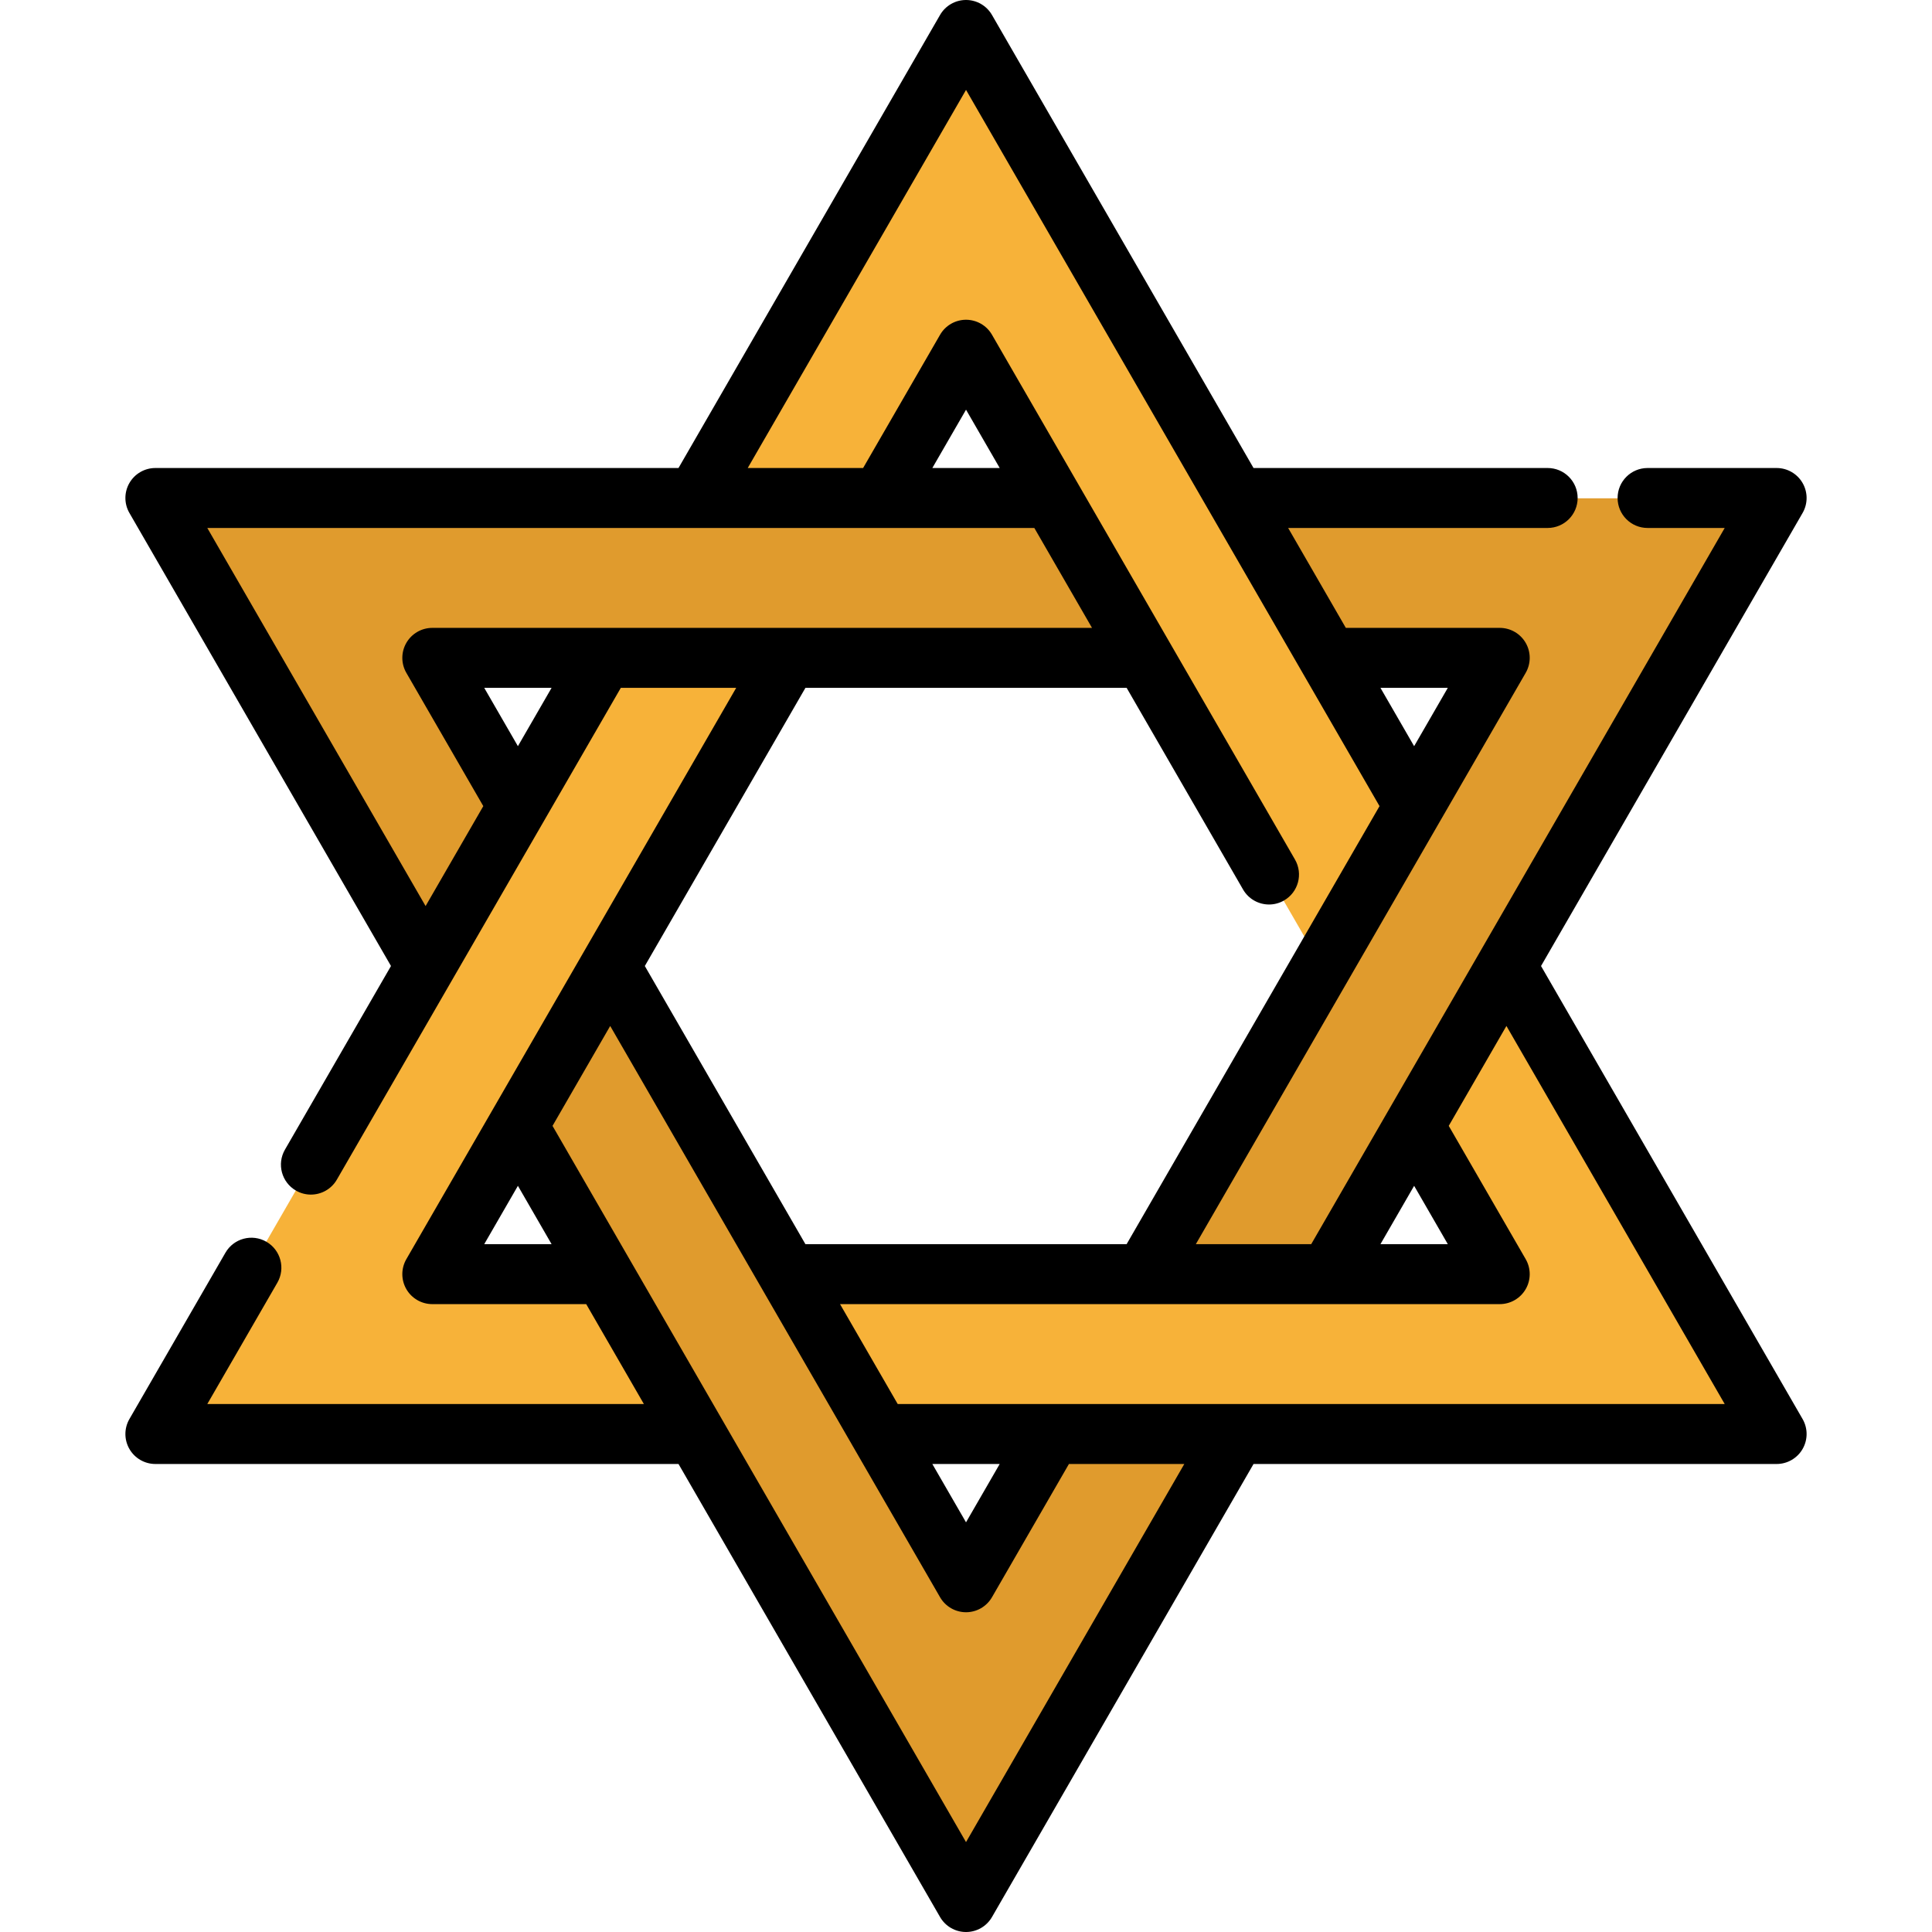 <?xml version="1.0" encoding="iso-8859-1"?>
<!-- Generator: Adobe Illustrator 19.0.0, SVG Export Plug-In . SVG Version: 6.00 Build 0)  -->
<svg version="1.1" id="Layer_1" xmlns="http://www.w3.org/2000/svg" xmlns:xlink="http://www.w3.org/1999/xlink" x="0px" y="0px"
	 viewBox="0 0 512 512" style="enable-background:new 0 0 512 512;" xml:space="preserve">
<g>
	<polygon style="fill:#E09B2D;" points="327.533,380.107 255.923,504.135 184.313,380.107 159.856,337.74 137.169,298.445 
		161.625,256.078 208.779,337.74 233.235,380.107 255.923,419.402 278.61,380.107 	"/>
	<polygon style="fill:#E09B2D;" points="470.742,132.05 399.132,256.078 374.676,298.445 351.989,337.74 303.066,337.74 
		350.22,256.078 374.676,213.712 397.363,174.417 351.989,174.417 327.533,132.05 	"/>
	<polygon style="fill:#E09B2D;" points="278.61,132.05 303.066,174.417 208.779,174.417 159.856,174.417 114.482,174.417 
		137.169,213.712 112.702,256.078 41.092,132.05 184.313,132.05 233.235,132.05 	"/>
</g>
<g>
	<polygon style="fill:#F7B239;" points="399.132,256.078 470.742,380.107 327.533,380.107 278.61,380.107 233.235,380.107 
		208.779,337.74 303.066,337.74 351.989,337.74 397.363,337.74 374.676,298.445 	"/>
	<polygon style="fill:#F7B239;" points="351.989,174.417 374.676,213.712 350.22,256.078 303.066,174.417 278.61,132.05 
		255.923,92.755 233.235,132.05 184.313,132.05 255.923,8.022 327.533,132.05 	"/>
	<polygon style="fill:#F7B239;" points="208.779,174.417 161.625,256.078 137.169,298.445 114.482,337.74 159.856,337.74 
		184.313,380.107 41.092,380.107 112.702,256.078 137.169,213.712 159.856,174.417 	"/>
</g>
<path d="M408.389,256.003l69.315-120.059c1.419-2.457,1.419-5.485,0-7.944c-1.419-2.458-4.041-3.972-6.879-3.972h-34.2
	c-4.388,0-7.944,3.557-7.944,7.944s3.556,7.944,7.944,7.944h20.442L347.485,329.718h-30.578l87.418-151.408
	c1.419-2.457,1.419-5.486,0-7.944c-1.419-2.457-4.041-3.972-6.879-3.972h-40.787l-15.288-26.479h68.775
	c4.388,0,7.944-3.557,7.944-7.944c0-4.387-3.556-7.944-7.944-7.944h-77.947L262.885,3.972C261.465,1.514,258.844,0,256.005,0
	c-2.839,0-5.46,1.514-6.879,3.972l-69.317,120.056H41.175c-2.839,0-5.46,1.514-6.879,3.972c-1.419,2.458-1.419,5.486,0,7.944
	l69.318,120.057l-28.099,48.662c-2.194,3.799-0.892,8.658,2.907,10.851c1.251,0.722,2.617,1.066,3.964,1.066
	c2.745,0,5.414-1.425,6.887-3.973l75.252-130.325h30.578L107.685,333.69c-1.419,2.457-1.419,5.486,0,7.944s4.041,3.972,6.879,3.972
	h40.787l15.288,26.479H54.934l18.567-32.158c2.194-3.799,0.892-8.658-2.907-10.851c-3.798-2.195-8.659-0.893-10.851,2.907
	l-25.446,44.074c-1.419,2.457-1.419,5.486,0,7.944c1.419,2.457,4.041,3.972,6.879,3.972h138.637l69.314,120.056
	c1.419,2.458,4.041,3.972,6.879,3.972c2.839,0,5.46-1.514,6.879-3.972l69.317-120.056h138.623c2.839,0,5.46-1.515,6.879-3.972
	c1.419-2.458,1.419-5.486,0-7.944L408.389,256.003z M374.759,314.253l8.929,15.465h-17.856L374.759,314.253z M383.688,182.282
	l-8.929,15.464l-8.928-15.464H383.688z M54.934,139.916h219.173l15.288,26.479h-174.83c-2.839,0-5.46,1.515-6.879,3.972
	c-1.419,2.457-1.419,5.486,0,7.944l20.393,35.321l-15.292,26.483L54.934,139.916z M247.078,124.028l8.928-15.464l8.928,15.464
	H247.078z M137.251,197.745l-8.928-15.463h17.856L137.251,197.745z M298.567,182.282l30.858,53.448
	c1.472,2.548,4.141,3.973,6.887,3.973c1.347,0,2.715-0.344,3.964-1.066c3.8-2.194,5.101-7.053,2.907-10.852l-80.298-139.08
	c-1.419-2.458-4.041-3.972-6.879-3.972c-2.839,0-5.46,1.514-6.879,3.972l-20.394,35.323h-30.578l57.852-100.197l109.581,189.802
	l-67.024,116.084h-85.12l-42.559-73.714l42.566-73.722L298.567,182.282L298.567,182.282z M128.323,329.718l8.929-15.464
	l8.928,15.464H128.323z M256.005,488.17L146.424,298.368l15.286-26.475l87.416,151.402c1.419,2.457,4.041,3.972,6.879,3.972
	c2.839,0,5.46-1.515,6.879-3.972l20.394-35.323h30.578L256.005,488.17z M247.077,387.972h17.856l-8.928,15.464L247.077,387.972z
	 M237.904,372.084l-15.288-26.479h174.83c2.839,0,5.46-1.515,6.879-3.972c1.419-2.457,1.419-5.486,0-7.944l-20.394-35.324
	l15.286-26.476l57.849,100.194H237.904V372.084z"/>
<g>
</g>
<g>
</g>
<g>
</g>
<g>
</g>
<g>
</g>
<g>
</g>
<g>
</g>
<g>
</g>
<g>
</g>
<g>
</g>
<g>
</g>
<g>
</g>
<g>
</g>
<g>
</g>
<g>
</g>
</svg>
